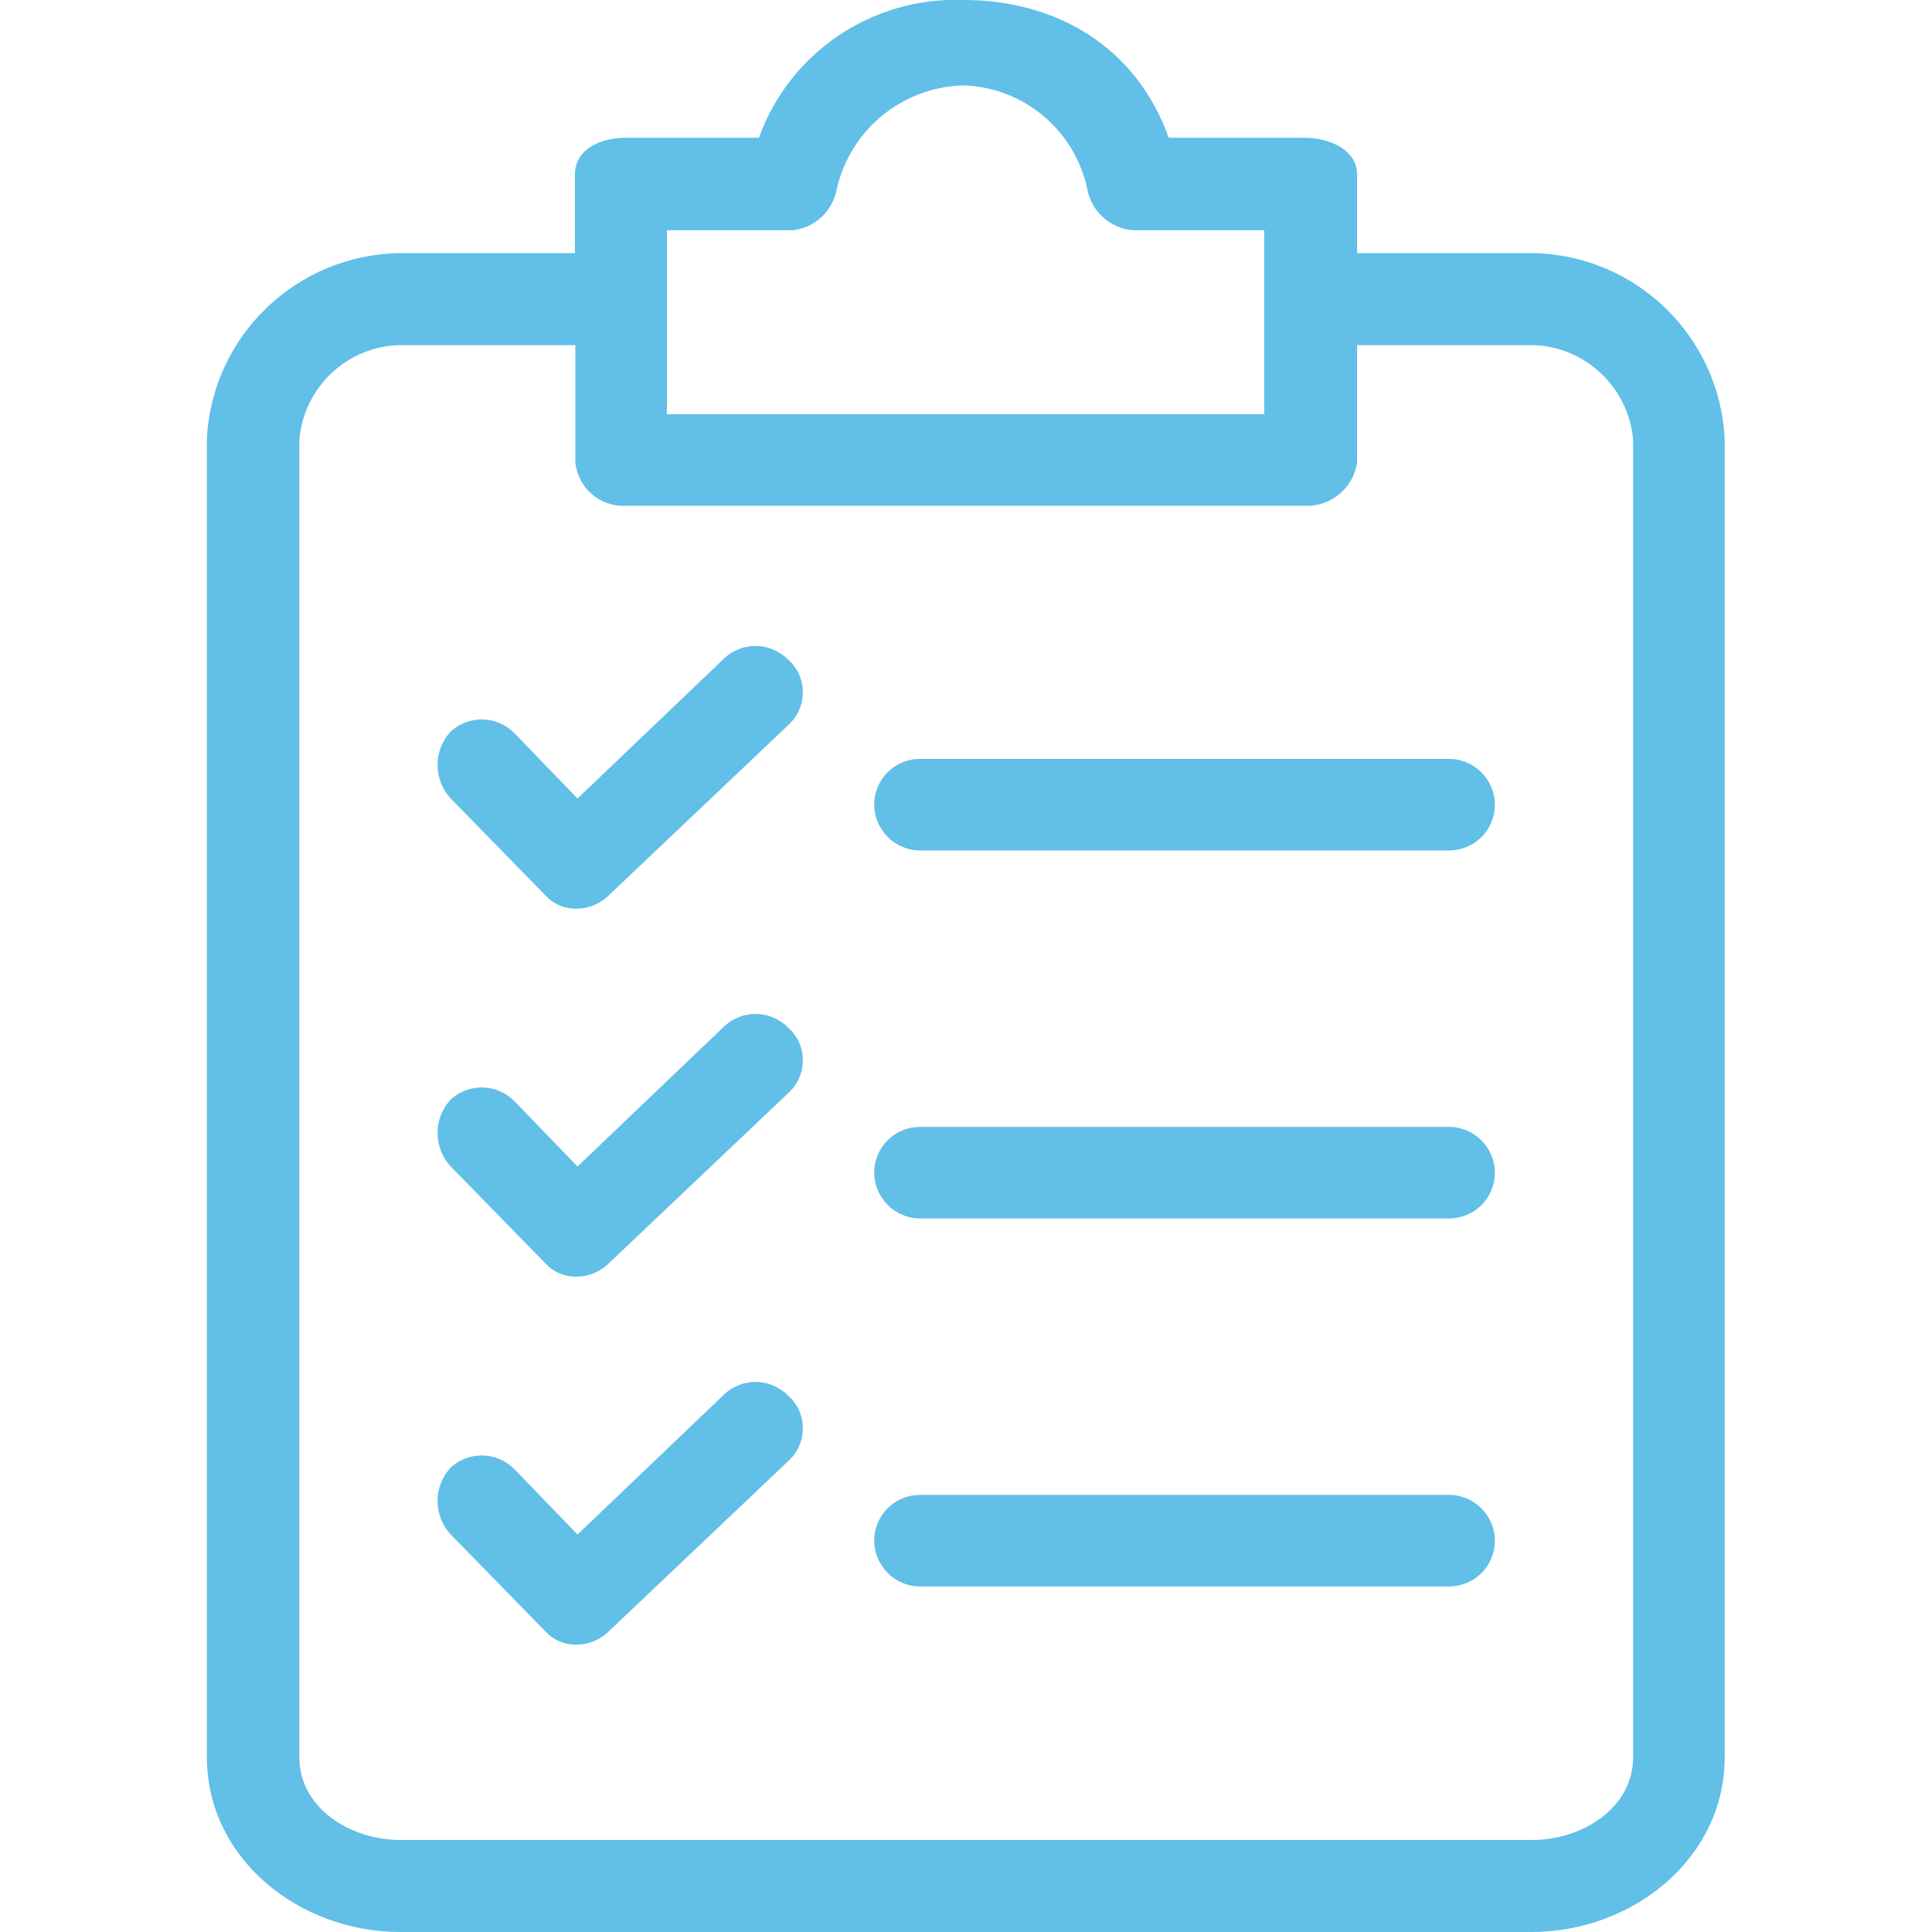 <?xml version="1.0" encoding="utf-8"?>
<!-- Generator: Adobe Illustrator 25.4.1, SVG Export Plug-In . SVG Version: 6.00 Build 0)  -->
<svg version="1.1" id="Capa_1" xmlns="http://www.w3.org/2000/svg" xmlns:xlink="http://www.w3.org/1999/xlink" x="0px" y="0px"
	 viewBox="0 0 438.9 438.9" style="enable-background:new 0 0 438.9 438.9;" xml:space="preserve">
<style type="text/css">
	.st0{fill:#61BFE8;}
</style>
<g>
	<g>
		<g>
			<path class="st0" d="M348,57.5h-39.7V39.7c0-5.7-6.3-8.4-12-8.4h-30.8C258.1,10.5,239.8,0,218.9,0c-20.7-0.8-39.5,11.9-46.5,31.3
				h-30.3c-5.7,0-11.5,2.6-11.5,8.4v17.8H90.9C67.4,57.8,48.1,76.3,47,99.8v299.4c0,23,20.9,39.7,43.9,39.7h257
				c23,0,43.9-16.7,43.9-39.7V99.8C390.7,76.3,371.5,57.8,348,57.5z M151.5,52.3h28.7c5-0.6,9-4.4,9.9-9.4
				c3.1-13.5,14.9-23.1,28.7-23.5c13.7,0.4,25.3,10.1,28.2,23.5c0.9,5.1,5.2,9,10.4,9.4h29.8v41.8H151.5V52.3z M371,399.2
				c0,11.5-11.5,18.8-23,18.8h-257c-11.5,0-23-7.3-23-18.8V99.8c1.1-12,11-21.2,23-21.4h39.7V105c0.6,5.9,5.6,10.2,11.5,9.9h154.1
				c6,0.3,11.2-4,12-9.9V78.4H348c12,0.2,21.9,9.5,23,21.4L371,399.2L371,399.2z"/>
			<path class="st0" d="M179.2,233.6c-3.9-4.1-10.4-4.4-14.6-0.5l-33.4,31.9L117,250.3c-3.9-4.1-10.4-4.4-14.6-0.5
				c-4,4.2-4,10.9,0,15.2l21.4,21.9c1.9,2.1,4.5,3.2,7.3,3.1c2.8,0,5.4-1.2,7.3-3.1l40.8-38.7c4-3.7,4.3-10,0.6-14
				C179.6,234,179.4,233.8,179.2,233.6z"/>
			<path class="st0" d="M329.2,256H209c-5.8,0-10.4,4.7-10.4,10.4s4.7,10.4,10.4,10.4h120.2c5.8,0,10.4-4.7,10.4-10.4
				S334.9,256,329.2,256z"/>
			<path class="st0" d="M179.2,150c-3.9-4.1-10.4-4.4-14.6-0.5l-33.4,31.9L117,166.7c-3.9-4.1-10.4-4.4-14.6-0.5
				c-4,4.2-4,10.9,0,15.2l21.4,21.9c1.9,2.1,4.5,3.2,7.3,3.1c2.8,0,5.4-1.2,7.3-3.1l40.8-38.7c4-3.7,4.3-10,0.6-14
				C179.6,150.4,179.4,150.2,179.2,150z"/>
			<path class="st0" d="M329.2,172.4H209c-5.8,0-10.4,4.7-10.4,10.4s4.7,10.4,10.4,10.4h120.2c5.8,0,10.4-4.7,10.4-10.4
				S334.9,172.4,329.2,172.4z"/>
			<path class="st0" d="M179.2,317.2c-3.9-4.1-10.4-4.4-14.6-0.5l-33.4,31.9L117,333.9c-3.9-4.1-10.4-4.4-14.6-0.5
				c-4,4.2-4,10.9,0,15.2l21.4,21.9c1.9,2.1,4.5,3.2,7.3,3.1c2.8,0,5.4-1.2,7.3-3.1l40.8-38.7c4-3.7,4.3-10,0.6-14
				C179.6,317.6,179.4,317.4,179.2,317.2z"/>
			<path class="st0" d="M329.2,339.6H209c-5.8,0-10.4,4.7-10.4,10.4s4.7,10.4,10.4,10.4h120.2c5.8,0,10.4-4.7,10.4-10.4
				S334.9,339.6,329.2,339.6z"/>
		</g>
	</g>
</g>
</svg>
